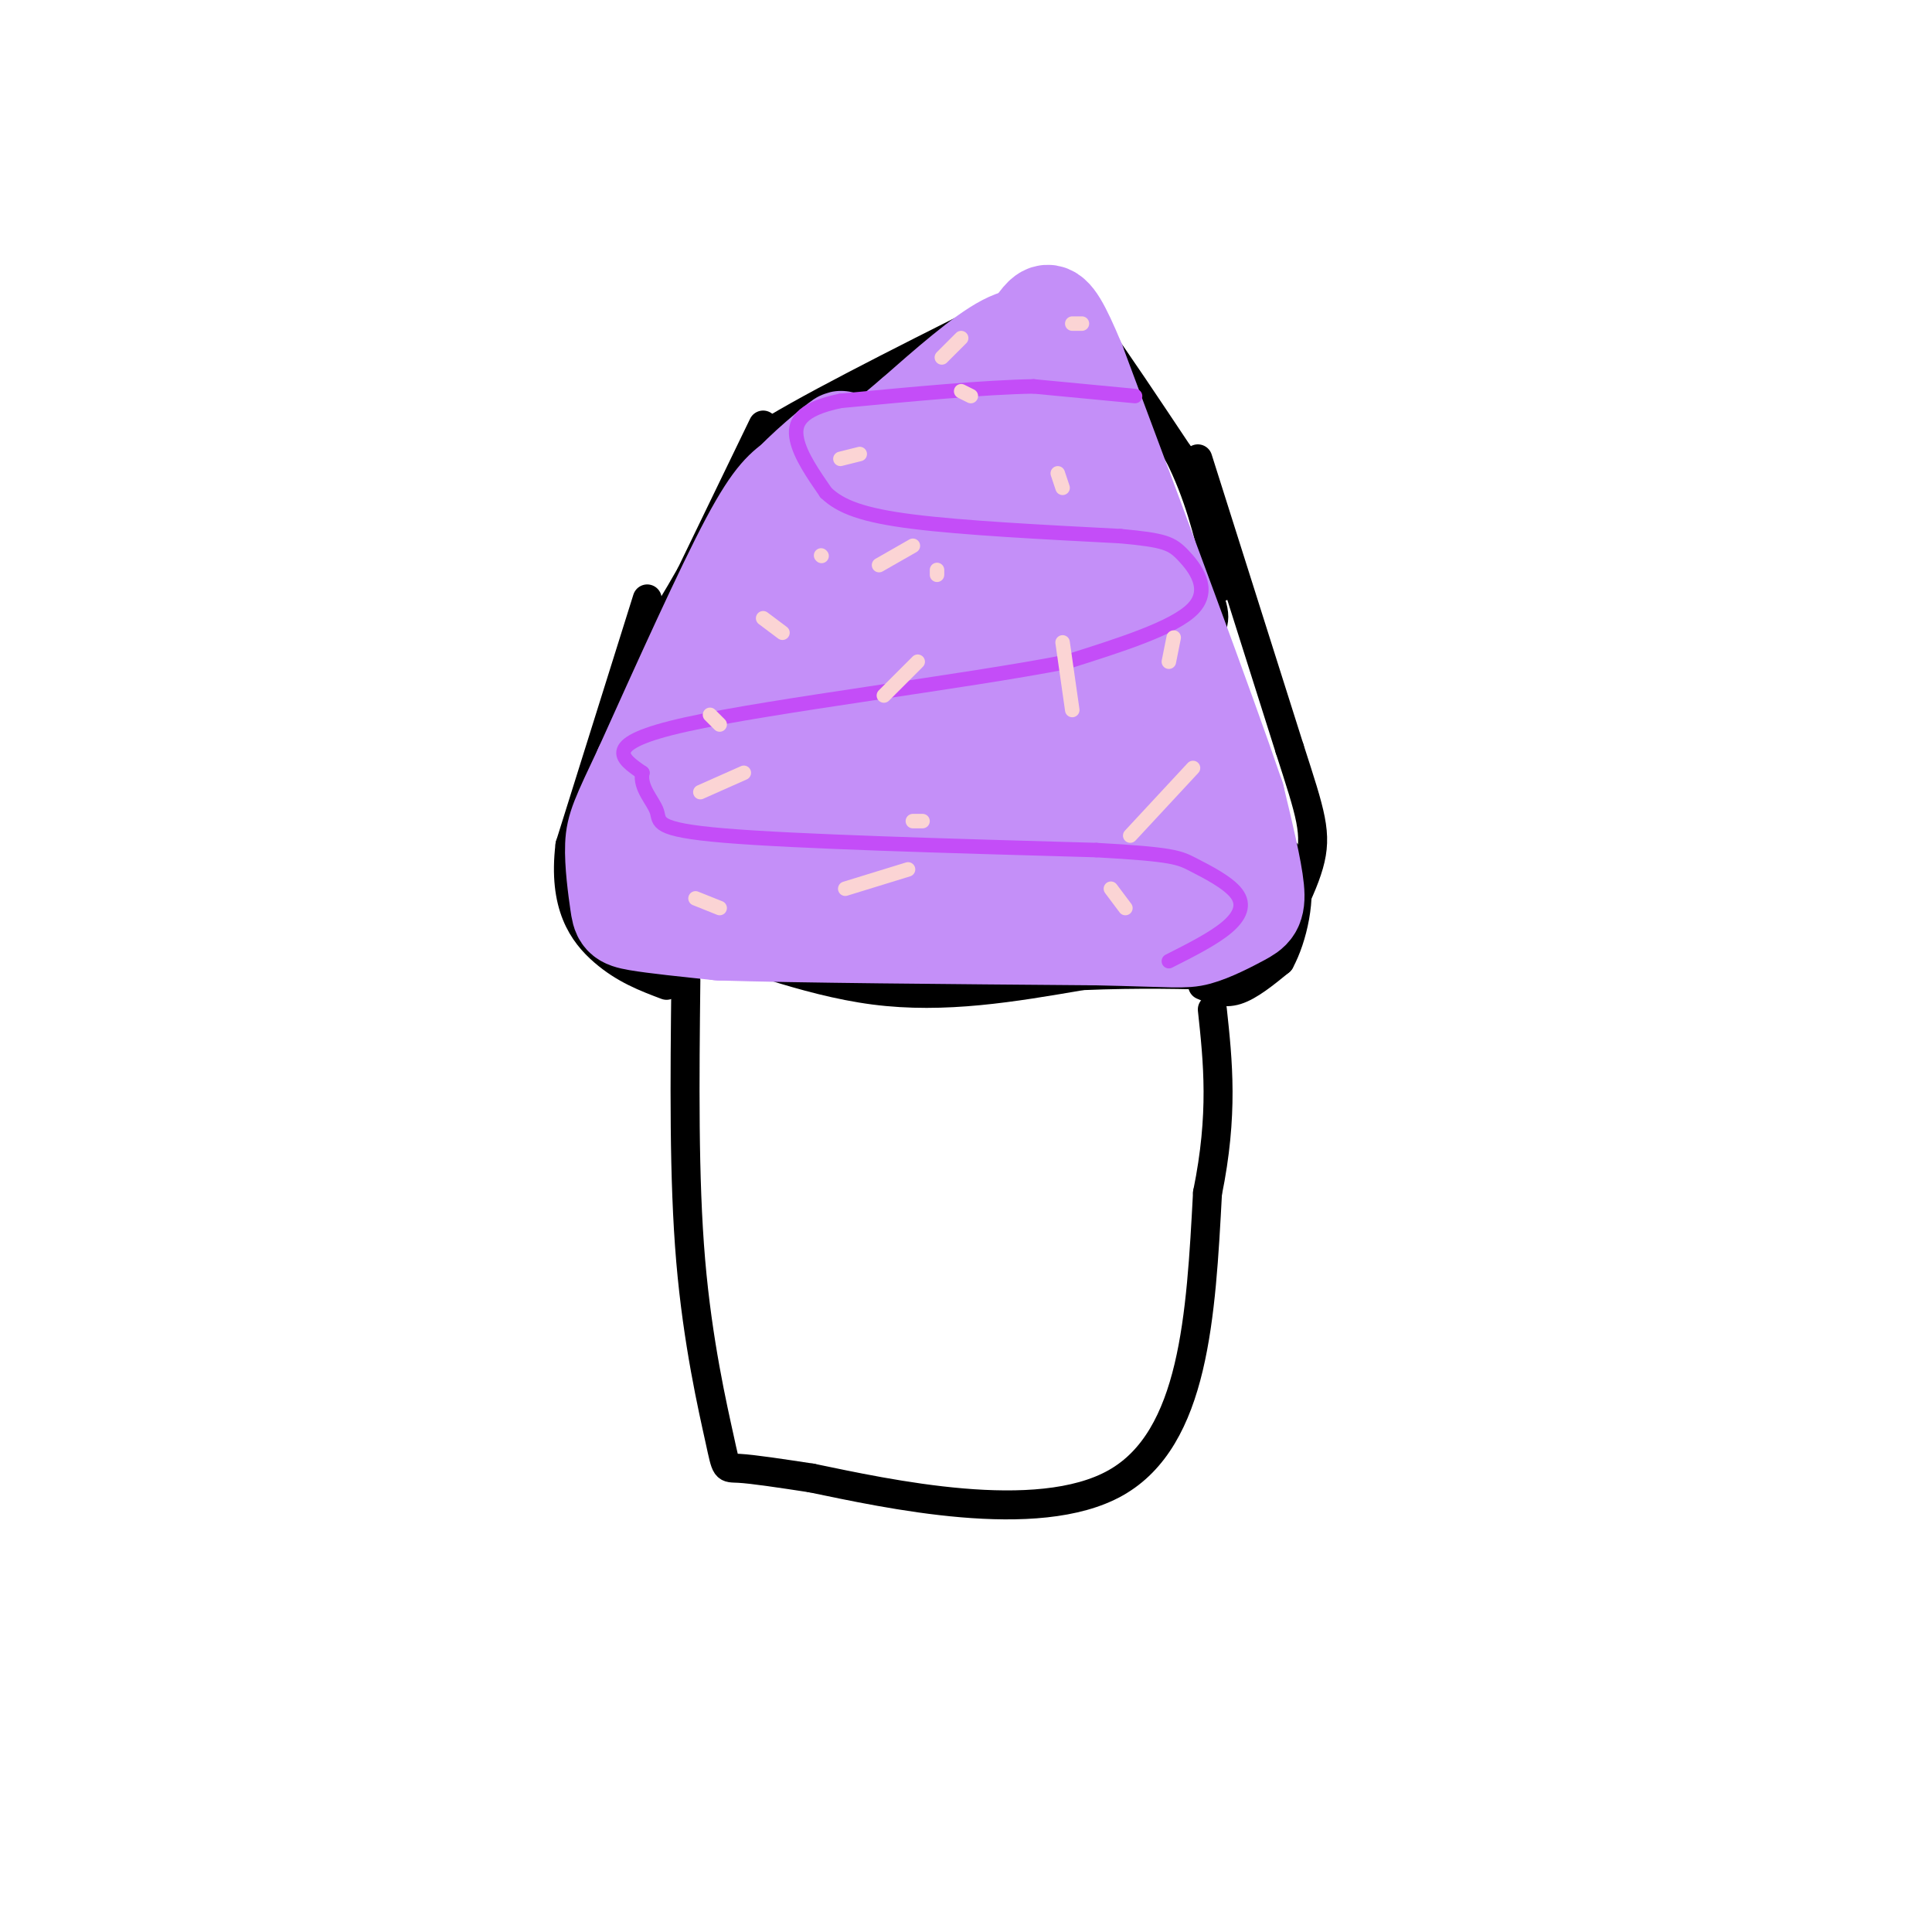 <svg viewBox='0 0 400 400' version='1.1' xmlns='http://www.w3.org/2000/svg' xmlns:xlink='http://www.w3.org/1999/xlink'><g fill='none' stroke='#000000' stroke-width='6' stroke-linecap='round' stroke-linejoin='round'><path d='M142,203c-0.226,20.494 -0.452,40.988 1,58c1.452,17.012 4.583,30.542 6,37c1.417,6.458 1.119,5.845 4,6c2.881,0.155 8.940,1.077 15,2'/><path d='M168,306c15.489,3.200 46.711,10.200 63,1c16.289,-9.200 17.644,-34.600 19,-60'/><path d='M250,247c3.333,-16.333 2.167,-27.167 1,-38'/><path d='M249,204c2.167,0.917 4.333,1.833 7,1c2.667,-0.833 5.833,-3.417 9,-6'/><path d='M265,199c2.600,-4.711 4.600,-13.489 3,-19c-1.600,-5.511 -6.800,-7.756 -12,-10'/><path d='M256,170c-10.333,-2.833 -30.167,-4.917 -50,-7'/><path d='M206,163c-10.489,-1.444 -11.711,-1.556 -20,0c-8.289,1.556 -23.644,4.778 -39,8'/><path d='M147,171c-8.155,1.131 -9.042,-0.042 -12,-2c-2.958,-1.958 -7.988,-4.702 -9,-9c-1.012,-4.298 1.994,-10.149 5,-16'/><path d='M131,144c2.022,-4.044 4.578,-6.156 15,-7c10.422,-0.844 28.711,-0.422 47,0'/><path d='M193,137c15.533,1.511 30.867,5.289 40,5c9.133,-0.289 12.067,-4.644 15,-9'/><path d='M248,133c3.392,-2.681 4.373,-4.884 2,-10c-2.373,-5.116 -8.100,-13.147 -11,-17c-2.900,-3.853 -2.971,-3.530 -9,-3c-6.029,0.530 -18.014,1.265 -30,2'/><path d='M200,105c-12.369,0.643 -28.292,1.250 -36,0c-7.708,-1.250 -7.202,-4.357 -7,-7c0.202,-2.643 0.101,-4.821 0,-7'/><path d='M157,91c8.167,-5.500 28.583,-15.750 49,-26'/><path d='M206,65c10.422,-5.289 11.978,-5.511 14,-4c2.022,1.511 4.511,4.756 7,8'/><path d='M227,69c4.000,5.500 10.500,15.250 17,25'/><path d='M244,94c4.167,8.167 6.083,16.083 8,24'/><path d='M252,118c1.333,4.500 0.667,3.750 0,3'/><path d='M158,88c0.000,0.000 -15.000,31.000 -15,31'/><path d='M143,119c-5.400,9.622 -11.400,18.178 -14,25c-2.600,6.822 -1.800,11.911 -1,17'/><path d='M128,161c0.500,8.167 2.250,20.083 4,32'/><path d='M132,193c2.000,6.333 5.000,6.167 8,6'/><path d='M248,95c0.000,0.000 19.000,60.000 19,60'/><path d='M267,155c4.378,13.600 5.822,17.600 4,24c-1.822,6.400 -6.911,15.200 -12,24'/><path d='M134,124c0.000,0.000 -16.000,51.000 -16,51'/><path d='M118,175c-1.511,12.511 2.711,18.289 7,22c4.289,3.711 8.644,5.356 13,7'/><path d='M136,198c0.222,-2.444 0.444,-4.889 8,-3c7.556,1.889 22.444,8.111 37,10c14.556,1.889 28.778,-0.556 43,-3'/><path d='M224,202c12.167,-0.500 21.083,-0.250 30,0'/></g>
<g fill='none' stroke='#C48FF8' stroke-width='6' stroke-linecap='round' stroke-linejoin='round'><path d='M164,162c-7.081,6.242 -14.162,12.485 -9,9c5.162,-3.485 22.567,-16.697 30,-23c7.433,-6.303 4.893,-5.697 4,-7c-0.893,-1.303 -0.141,-4.516 -3,-6c-2.859,-1.484 -9.329,-1.241 -17,2c-7.671,3.241 -16.542,9.479 -21,13c-4.458,3.521 -4.504,4.325 -2,4c2.504,-0.325 7.559,-1.780 12,-4c4.441,-2.220 8.269,-5.206 14,-12c5.731,-6.794 13.366,-17.397 21,-28'/><path d='M193,110c4.011,-5.463 3.537,-5.121 3,-6c-0.537,-0.879 -1.138,-2.979 -3,-4c-1.862,-1.021 -4.984,-0.965 -12,6c-7.016,6.965 -17.928,20.837 -17,21c0.928,0.163 13.694,-13.382 20,-22c6.306,-8.618 6.153,-12.309 6,-16'/></g>
<g fill='none' stroke='#C48FF8' stroke-width='20' stroke-linecap='round' stroke-linejoin='round'><path d='M198,132c-6.014,9.098 -12.028,18.196 -13,21c-0.972,2.804 3.098,-0.685 6,-9c2.902,-8.315 4.636,-21.456 5,-28c0.364,-6.544 -0.643,-6.491 -5,-3c-4.357,3.491 -12.065,10.420 -15,15c-2.935,4.580 -1.098,6.810 1,7c2.098,0.190 4.457,-1.660 8,-7c3.543,-5.340 8.272,-14.170 13,-23'/><path d='M198,105c2.911,-8.778 3.689,-19.222 6,-25c2.311,-5.778 6.156,-6.889 10,-8'/><path d='M214,72c1.067,-2.133 -1.267,-3.467 -6,-1c-4.733,2.467 -11.867,8.733 -19,15'/><path d='M189,86c-9.000,7.533 -22.000,18.867 -27,22c-5.000,3.133 -2.000,-1.933 1,-7'/><path d='M163,101c3.000,-3.667 10.000,-9.333 11,-10c1.000,-0.667 -4.000,3.667 -9,8'/><path d='M165,99c-2.644,2.044 -4.756,3.156 -10,13c-5.244,9.844 -13.622,28.422 -22,47'/><path d='M133,159c-4.813,10.225 -5.847,12.287 -6,16c-0.153,3.713 0.574,9.077 1,12c0.426,2.923 0.550,3.407 4,4c3.450,0.593 10.225,1.297 17,2'/><path d='M149,193c15.833,0.500 46.917,0.750 78,1'/><path d='M227,194c16.338,0.362 18.183,0.767 21,0c2.817,-0.767 6.604,-2.707 9,-4c2.396,-1.293 3.399,-1.941 3,-6c-0.399,-4.059 -2.199,-11.530 -4,-19'/><path d='M256,165c-6.167,-18.167 -19.583,-54.083 -33,-90'/><path d='M223,75c-6.500,-15.655 -6.250,-9.792 -11,-5c-4.750,4.792 -14.500,8.512 -28,26c-13.500,17.488 -30.750,48.744 -48,80'/><path d='M136,176c-2.000,11.289 17.000,-0.489 35,-5c18.000,-4.511 35.000,-1.756 52,1'/><path d='M223,172c12.622,3.711 18.178,12.489 17,3c-1.178,-9.489 -9.089,-37.244 -17,-65'/><path d='M223,110c-4.579,-22.215 -7.526,-45.254 -10,-38c-2.474,7.254 -4.474,44.799 -5,64c-0.526,19.201 0.421,20.057 2,23c1.579,2.943 3.789,7.971 6,13'/><path d='M216,172c2.703,2.822 6.462,3.378 9,-6c2.538,-9.378 3.856,-28.689 6,-25c2.144,3.689 5.116,30.378 7,42c1.884,11.622 2.681,8.178 4,5c1.319,-3.178 3.159,-6.089 5,-9'/><path d='M247,179c1.247,-4.419 1.864,-10.966 3,-11c1.136,-0.034 2.791,6.447 1,13c-1.791,6.553 -7.026,13.179 -16,11c-8.974,-2.179 -21.685,-13.164 -29,-18c-7.315,-4.836 -9.233,-3.525 -15,-2c-5.767,1.525 -15.384,3.262 -25,5'/><path d='M166,177c-7.110,2.270 -12.385,5.446 -10,4c2.385,-1.446 12.430,-7.513 22,-16c9.570,-8.487 18.664,-19.393 22,-24c3.336,-4.607 0.915,-2.915 -5,-2c-5.915,0.915 -15.323,1.054 -24,5c-8.677,3.946 -16.622,11.699 -18,14c-1.378,2.301 3.811,-0.849 9,-4'/><path d='M162,154c11.956,-8.274 37.346,-26.960 41,-29c3.654,-2.040 -14.429,12.564 -24,23c-9.571,10.436 -10.631,16.702 -12,22c-1.369,5.298 -3.047,9.626 8,3c11.047,-6.626 34.820,-24.207 41,-28c6.180,-3.793 -5.234,6.202 -12,15c-6.766,8.798 -8.883,16.399 -11,24'/><path d='M193,184c-1.602,4.745 -0.108,4.607 1,6c1.108,1.393 1.831,4.318 7,0c5.169,-4.318 14.786,-15.880 20,-25c5.214,-9.120 6.026,-15.797 6,-20c-0.026,-4.203 -0.891,-5.933 -4,-6c-3.109,-0.067 -8.462,1.530 -12,3c-3.538,1.470 -5.262,2.815 -8,8c-2.738,5.185 -6.489,14.211 -7,18c-0.511,3.789 2.217,2.341 5,1c2.783,-1.341 5.622,-2.576 10,-7c4.378,-4.424 10.294,-12.037 14,-18c3.706,-5.963 5.202,-10.275 5,-14c-0.202,-3.725 -2.101,-6.862 -4,-10'/><path d='M226,120c-1.822,-1.689 -4.378,-0.911 -8,3c-3.622,3.911 -8.311,10.956 -13,18'/></g>
<g fill='none' stroke='#C44DF8' stroke-width='3' stroke-linecap='round' stroke-linejoin='round'><path d='M235,82c0.000,0.000 -21.000,-2.000 -21,-2'/><path d='M214,80c-10.167,0.167 -25.083,1.583 -40,3'/><path d='M174,83c-8.489,1.756 -9.711,4.644 -9,8c0.711,3.356 3.356,7.178 6,11'/><path d='M171,102c3.022,2.911 7.578,4.689 18,6c10.422,1.311 26.711,2.156 43,3'/><path d='M232,111c9.167,0.845 10.583,1.458 13,4c2.417,2.542 5.833,7.012 2,11c-3.833,3.988 -14.917,7.494 -26,11'/><path d='M221,137c-21.200,4.156 -61.200,9.044 -79,13c-17.800,3.956 -13.400,6.978 -9,10'/><path d='M133,160c-0.631,3.095 2.292,5.833 3,8c0.708,2.167 -0.798,3.762 14,5c14.798,1.238 45.899,2.119 77,3'/><path d='M227,176c15.903,0.869 17.159,1.542 20,3c2.841,1.458 7.265,3.700 9,6c1.735,2.300 0.781,4.657 -2,7c-2.781,2.343 -7.391,4.671 -12,7'/></g>
<g fill='none' stroke='#FBD4D4' stroke-width='3' stroke-linecap='round' stroke-linejoin='round'><path d='M189,113c0.000,0.000 -7.000,4.000 -7,4'/><path d='M220,133c0.000,0.000 2.000,14.000 2,14'/><path d='M247,159c0.000,0.000 -13.000,14.000 -13,14'/><path d='M154,160c0.000,0.000 -9.000,4.000 -9,4'/><path d='M224,67c0.000,0.000 -2.000,0.000 -2,0'/><path d='M199,70c0.000,0.000 -4.000,4.000 -4,4'/><path d='M147,148c0.000,0.000 2.000,2.000 2,2'/><path d='M170,115c0.000,0.000 0.100,0.100 0.1,0.1'/><path d='M219,98c0.000,0.000 1.000,3.000 1,3'/><path d='M191,170c0.000,0.000 -2.000,0.000 -2,0'/><path d='M188,180c0.000,0.000 -13.000,4.000 -13,4'/><path d='M144,186c0.000,0.000 5.000,2.000 5,2'/><path d='M230,184c0.000,0.000 3.000,4.000 3,4'/><path d='M243,132c0.000,0.000 -1.000,5.000 -1,5'/><path d='M162,131c0.000,0.000 -4.000,-3.000 -4,-3'/><path d='M194,119c0.000,0.000 0.000,-1.000 0,-1'/><path d='M190,137c0.000,0.000 -7.000,7.000 -7,7'/><path d='M199,81c0.000,0.000 2.000,1.000 2,1'/><path d='M178,94c0.000,0.000 -4.000,1.000 -4,1'/></g>
</svg>